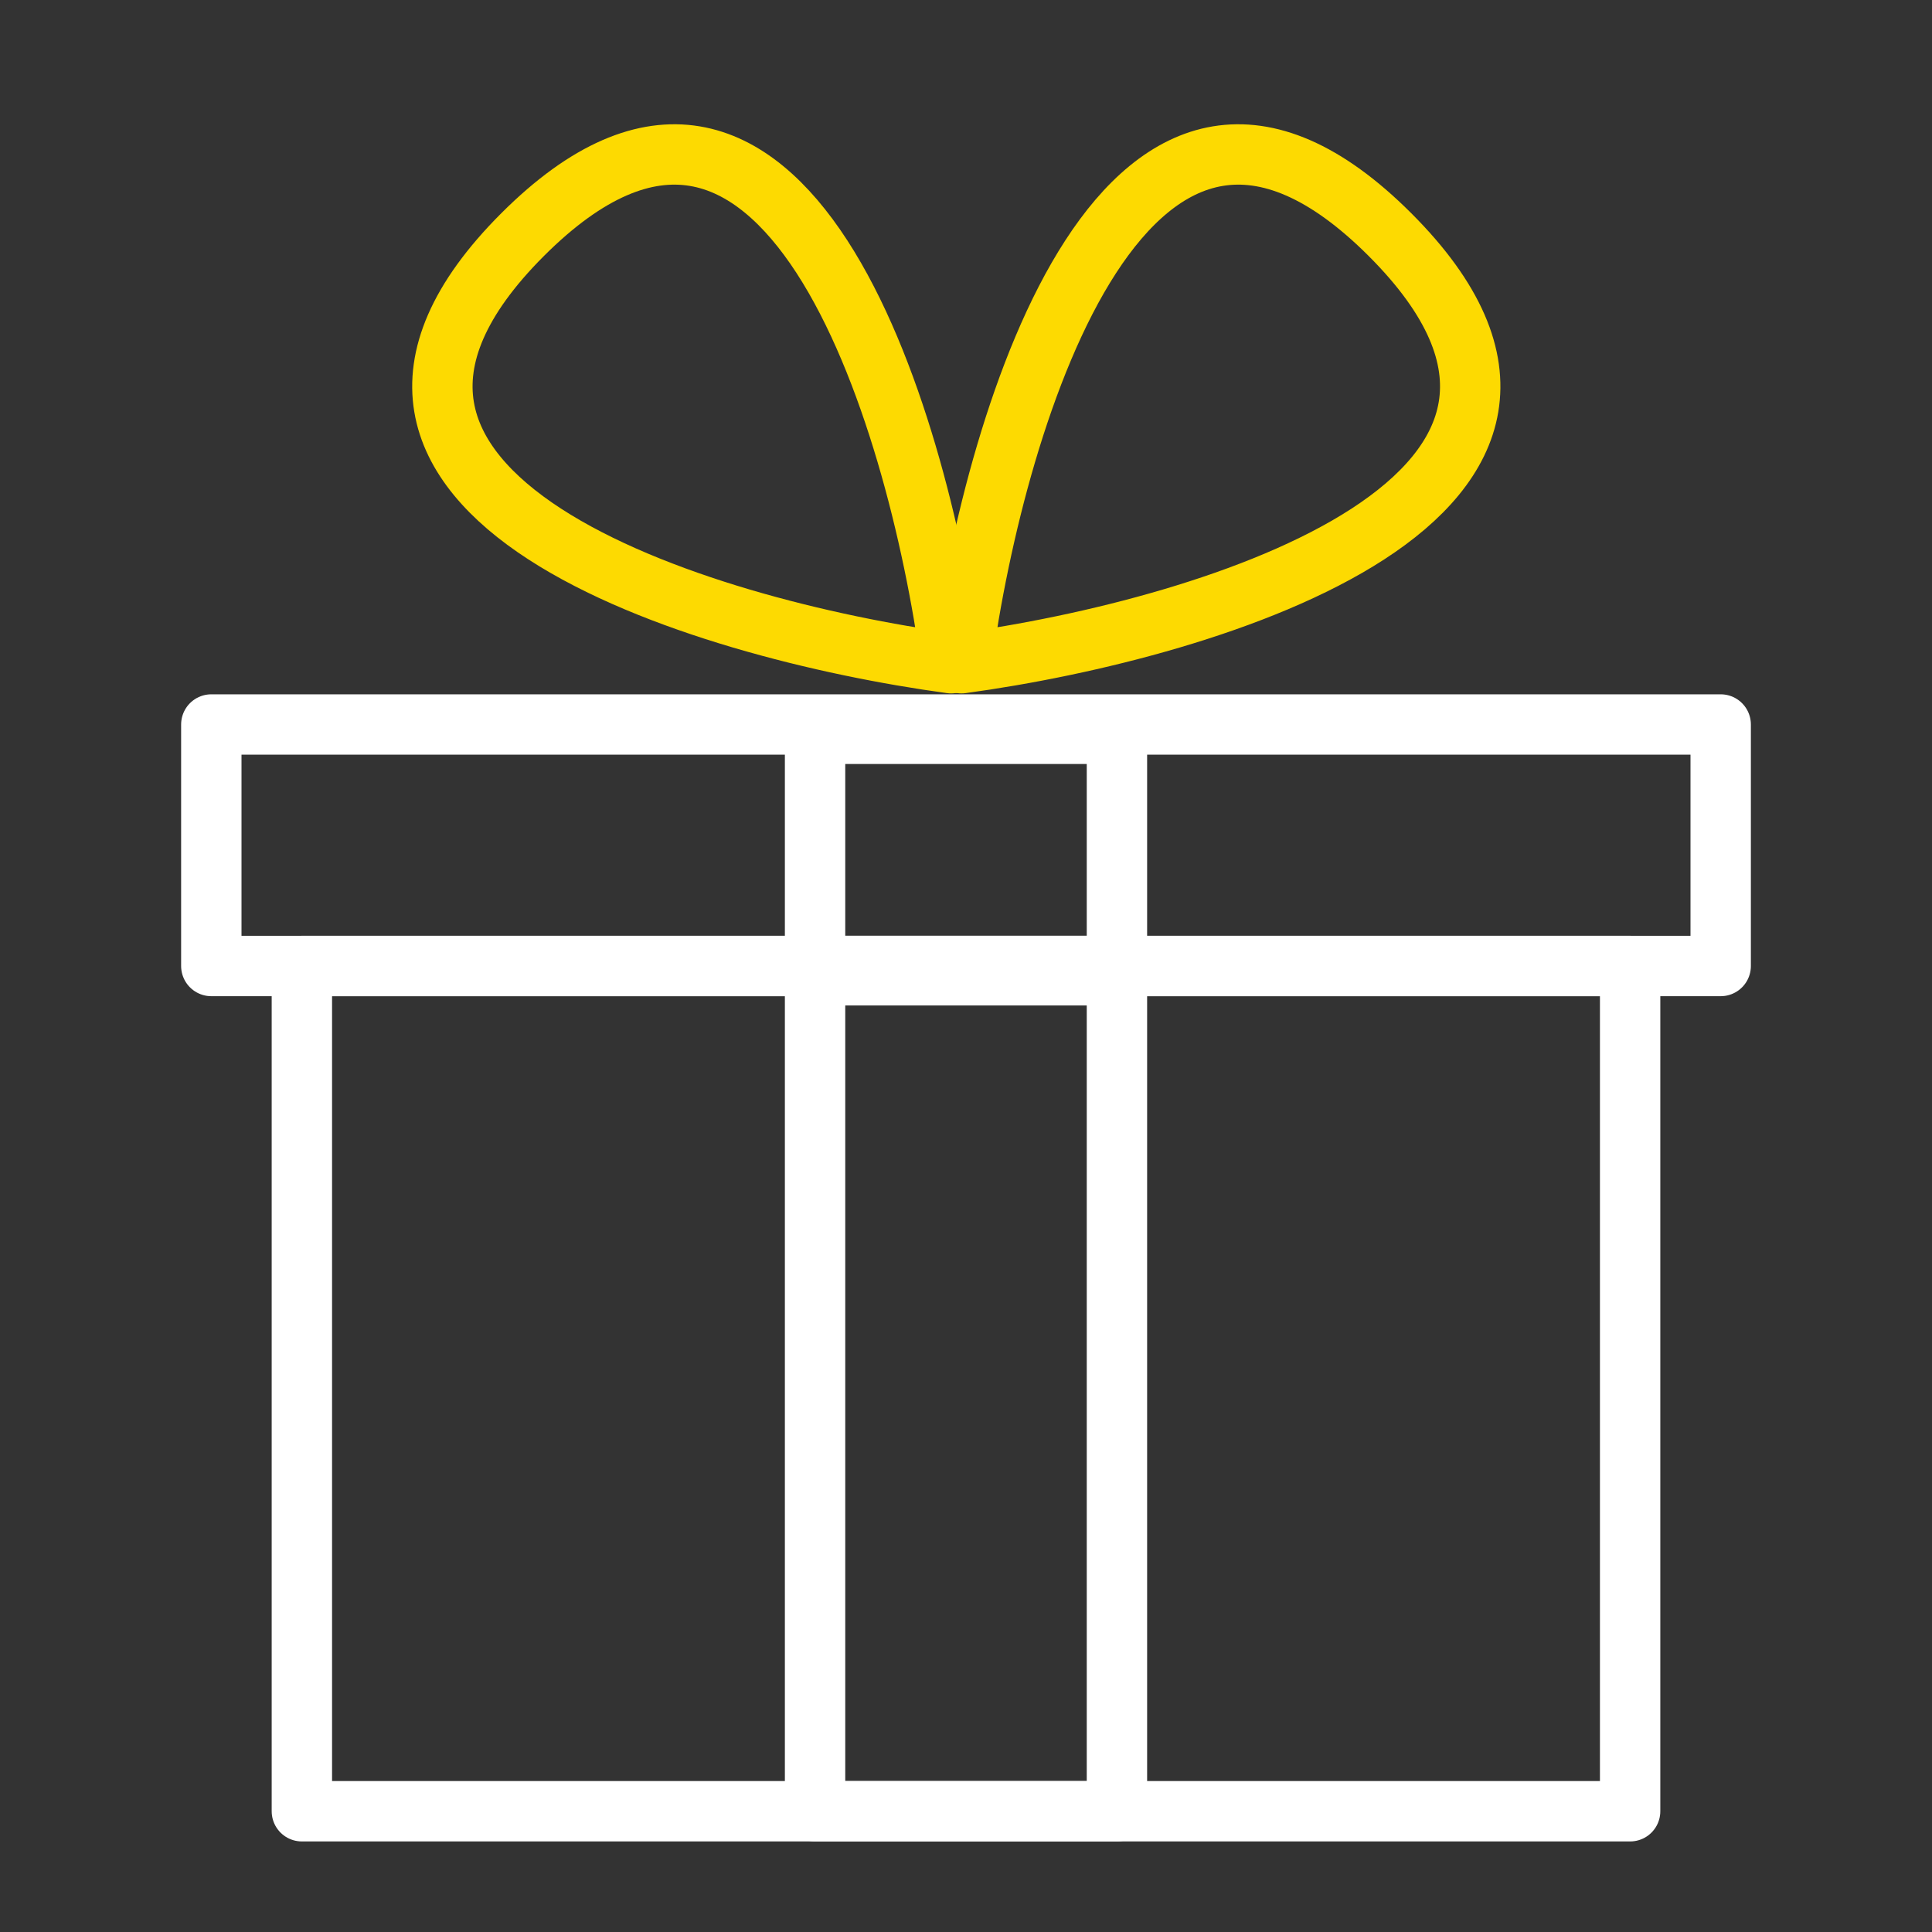 <svg width="64" height="64" viewBox="0 0 64 64" fill="none" xmlns="http://www.w3.org/2000/svg">
<rect x="0" y="0" width="64" height="64" fill="#333333" stroke="none"/>
<rect x="10" y="32" width="44" height="28" stroke="white" stroke-width="2" stroke-linejoin="round"/>
<rect width="50" height="8" transform="matrix(1 0 0 -1 7 32)" stroke="white" stroke-width="2" stroke-linejoin="round"/>
<rect x="27" y="32" width="10" height="28" stroke="white" stroke-width="2" stroke-linejoin="round"/>
<rect width="10" height="8" transform="matrix(1 0 0 -1 27 32.308)" stroke="white" stroke-width="2" stroke-linejoin="round"/>
<path d="M31.508 21.97C30.378 13.636 25.956 -0.871 17.311 7.773C8.667 16.417 23.174 20.839 31.508 21.97Z" stroke="#FDDA01" stroke-width="2" stroke-miterlimit="10" stroke-linecap="round" stroke-linejoin="round"/>
<path d="M31.85 21.97C32.98 13.636 37.402 -0.871 46.046 7.773C54.691 16.417 40.184 20.839 31.85 21.97Z" stroke="#FDDA01" stroke-width="2" stroke-miterlimit="10" stroke-linecap="round" stroke-linejoin="round"/>
</svg>
